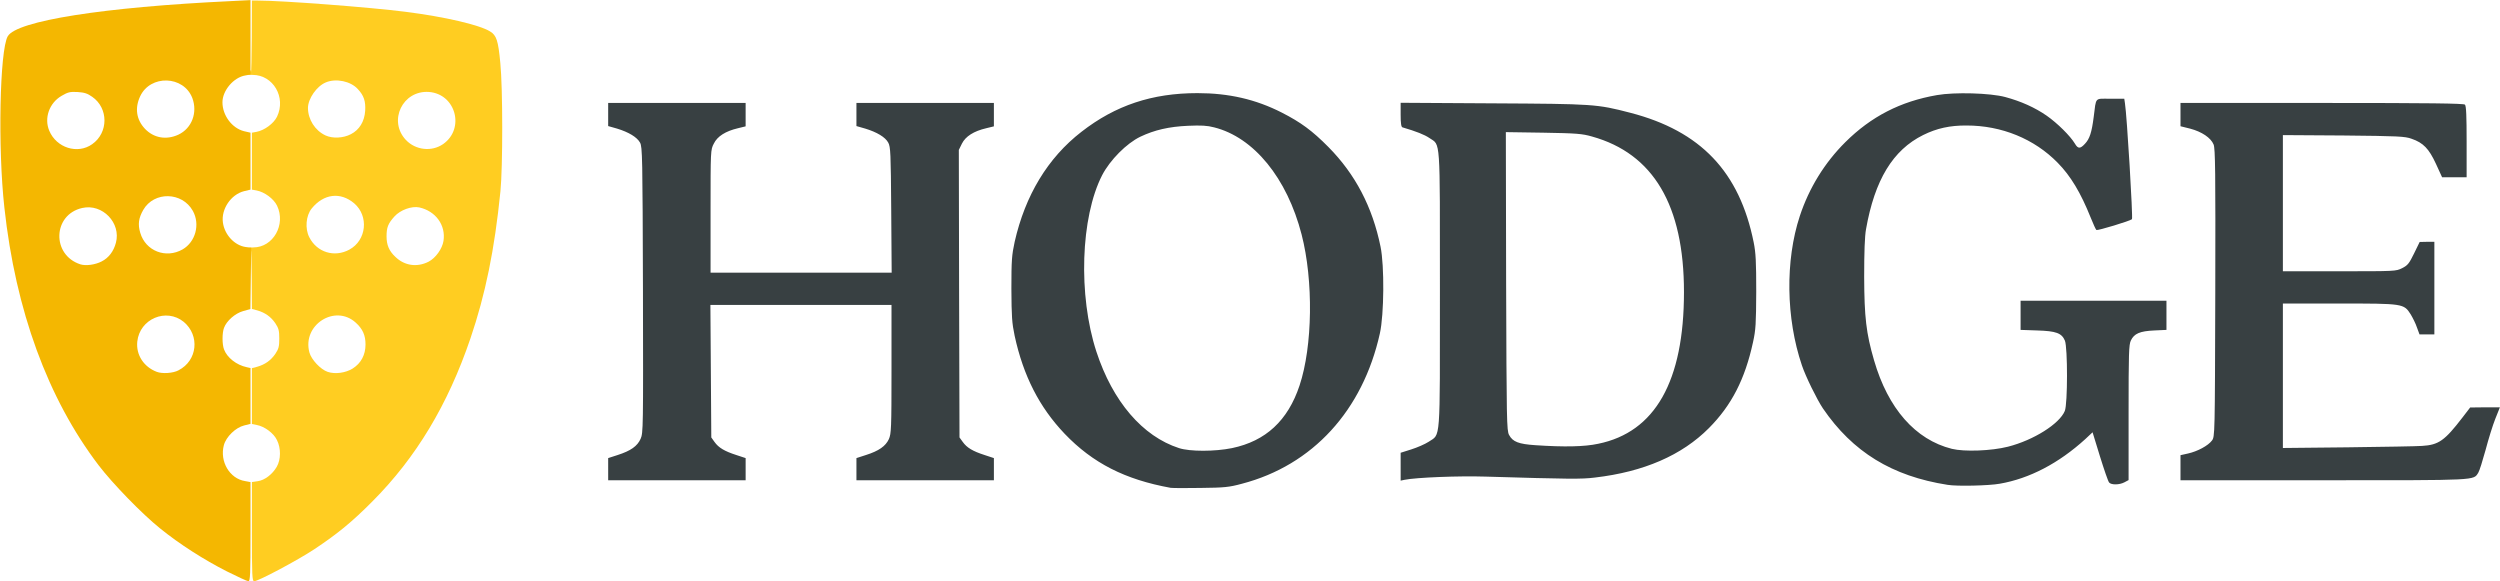 <?xml version="1.0" encoding="UTF-8"?>
<svg xmlns="http://www.w3.org/2000/svg" version="1.2" viewBox="0 0 4456 1036" width="4456" height="1036">
  <title>hodge</title>
  <style>
		.s0 { fill: #384042 } 
		.s1 { fill: #ffcd21 } 
		.s2 { fill: #f4b701 } 
	</style>
  <path id="Layer" fill-rule="evenodd" class="s0" d="m2086.5 869.5c-81.3-14.8-138.8-44-189-96.5-45-47.3-73.5-103-89-174.5-4.8-23-5.5-33.5-5.8-83.8 0-51.2 0.8-60.2 5.8-83.5 18.8-83 59-149.7 119-196.2 60.8-47.3 126-69 206.8-69 55.9 0 103.9 11 150.4 34.7 33.8 17.3 54 32 83 61.3 48 48.5 78.5 106.7 93 177.8 7 34.2 6.3 120.7-1.2 154.4-30.5 137.5-119.8 235-245.8 268-23.2 6.3-31.2 7-73.5 7.5-26 0.5-50.2 0.3-53.7-0.2zm109.5-70.8c60-12.5 99.5-49 120.3-111.5 23.4-70.2 24.9-187 3.7-269.2-26-100.8-85.3-173.3-156-191-12.5-3.3-23-3.8-46.3-2.8-34.2 1.5-60 7.5-85.2 19.5-24.5 11.8-54 41.5-68 68.5-38.5 75-43 214.3-10.3 314.5 29.1 89 82.3 151 147.3 172 19.2 6.3 63.7 6.3 94.5 0zm1275.5 65.5c-99.3-15.5-169.3-58.7-222.3-136.2-10.7-16-30.9-57-37.5-76.8-28.4-83.7-29.9-186.7-3.7-266.2 16.5-50 44.3-95 81-131.5 46-45.8 98.5-72.8 163.5-84 31.3-5.5 94.8-3.8 121.8 3.5 27.7 7.5 52.5 18.5 73.7 33.2 19 13.3 42 36 50.3 49.8 5.5 9.5 9.5 9.5 18 0.2 8.2-8.7 12-20 15.5-47.7 4.7-36.3 1.2-32.5 29.7-32.5h24.8l1.2 8c3.5 21 14.5 205 12.5 206.7-3.7 3.3-61 20.5-63.3 19.3-1.2-0.8-5.7-10.8-10.2-22-17.8-44.5-35.8-74.5-58.8-97.8-41.7-42.7-100-66.5-162.4-66.5-29.8-0.2-53.3 5-77.5 17-54 26.8-86.3 80-101.8 167.8-2.3 12.5-3.3 40.7-3.3 85 0.3 72 3.5 100.2 17.6 148.7 24.9 86 73.7 141.5 138.7 157.8 22.3 5.5 70.5 3.7 100-3.8 45.8-11.7 91.8-40.7 101.3-63.7 5.2-12.5 5.2-112.8 0.2-125.3-5.7-13.5-15.7-17.2-49.5-18.2l-29.5-1v-52h260v52l-21.7 1c-25.8 1.2-35.8 5.5-41.8 18-3.5 7.5-4 22.7-4 128.7v120l-7.5 4c-9.2 4.8-23.5 4.8-27.2 0.3-1.8-2-9-23-16.3-46.5l-13.2-43-13 12.2c-47.3 43-99.3 70.3-152.5 79.5-19 3.5-76.5 4.8-92.8 2zm-2387.5-47.7l17-5.5c23.3-7.5 35-15.8 40.8-28.8 4.7-10.5 4.7-18.7 4.2-265.5-0.7-237.2-1-255-5.2-262.5-5.3-9.7-20.3-18.7-41-25l-15.8-4.5v-41.2h245v41.7l-13.5 3.3c-22.2 5.2-37 14.5-43.2 27.5-5.8 11-5.8 12-5.8 120.5v109.5h322.8l-0.8-111.8c-0.7-101.2-1.2-112.7-5.3-120-5.2-9.7-20.2-18.7-41-25l-15.7-4.5v-41.2h245v41.7l-13.5 3.3c-22.3 5.2-37 14.5-43.5 27.5l-5.5 11.2 0.5 256.3 0.7 256.2 5.8 8c7.3 10.3 17.8 16.5 38.8 23.3l16.7 5.5v39.5h-245v-39.5l17-5.5c23-7.3 35-15.8 40.8-28.3 4.2-9.7 4.7-18 4.7-124.7v-114.5h-322.8l0.8 118.2 0.8 118 5.7 8c7.3 10.3 17.8 16.5 38.8 23.3l16.7 5.5v39.5h-245zm1412.5-9.5l19-6c10.5-3.3 24.3-9.3 30.8-13.5 21.7-14.8 20.2 6.7 20.2-271 0-276.3 1.3-256.8-18.7-270.5-8.8-6-23.5-11.8-48-19-2.3-0.5-3.3-7.3-3.3-22.3v-21.5l164.5 1c179.5 1 185.3 1.3 244.8 16.8 125.5 32.5 194.7 105.2 220 231.2 3.7 18.3 4.5 34.5 4.5 87.5-0.3 57.5-0.8 68-5.8 90.5-14.2 65.5-38.2 112.3-78.5 152.8-48.2 48.5-116 78-203.3 88.2-24.2 3-43.7 2.8-194.9-1.7-47.5-1.5-123.5 1.5-144.3 5.7l-7 1.5zm352-16c101.8-20.7 153-111.7 153-270.5 0-154.5-54.5-246.7-164-277.2-17.5-5-27.5-5.8-86.7-6.8l-66.8-1 0.5 266c0.8 248.5 1 266.3 5.3 273.8 6.5 12.2 17 16.2 46.7 18.2 52 3.5 87.5 2.8 112-2.5zm1038 20.3l13.5-3c17-3.8 35.8-14 42.5-23 5.3-7 5.3-8.3 6-263.3 0.5-218 0-257.2-3-264.5-5-12-21-22.7-41.7-28.2l-17.3-4.3v-41.5h252c192.8 0 252.8 0.8 255 3 2.3 2.3 3 20.5 3 66.3v63.2h-43.7l-11-24c-12.5-27-22.5-37.5-43.5-44.7-11.8-4.3-23.8-4.8-121-5.8l-108.3-0.7v242.7h100.8c99.5 0 100.7 0 111.7-5.5 10-5 12.5-8.2 21.3-26.2l10-20.5 13.2-0.3h13v165h-26.5l-4.5-12.2c-2.2-6.8-7.5-17.3-11.2-23.5-12.3-19.3-13-19.3-127.8-19.3h-100v257.5l115.8-1.2c63.5-0.8 123-1.8 132.2-2.5 29.8-1.8 40.3-9.3 72-50.5l13.8-18 26.5-0.3h26.5l-8.3 20.8c-4.5 11.2-12.2 36.2-17.2 55.2-5.3 19.3-11 37.5-13 40.5-9 14 2 13.5-275.5 13.5h-255.3z"></path>
  <path id="Layer" fill-rule="evenodd" class="s1" d="m449 947.5v-88.3l10.3-1.5c12.4-1.7 26.2-12.2 34-25.7 7.4-12.8 7.7-33 0.4-47.5-5.7-12.3-22.2-24.5-36-27l-8.7-1.8v-99.5l9.5-2.5c14-4 24.5-11.5 32.3-23 6-9 7-13.2 7-27.2 0-14-1-18.3-7-27.3-7.8-11.5-18.3-19-32.3-23l-9.5-2.5-0.3-54.2c-0.2-29.8-0.7-52.3-1.5-49.8-1.2 5-5.7 3.3-5.7-2.2 0-2.5 3-3.5 10-3.5 35.5 0 58.5-40.8 42.3-74.5-6-12.3-22.3-24.3-36.5-27l-8.3-1.5v-101.5l8.3-1.5c14.2-2.8 30.5-14.8 36.5-27 16.5-34.5-6.8-74.5-43.5-74.5-9.5 0-11.3-0.8-11.3-5 0-6.3 6.8-6.8 8.3-0.8 0.7 2.5 1.2-25 1.5-61l0.2-65.7h10.8c43.5 0 200.2 12 262.9 20 70.6 9 131.8 23.3 150.8 35 11.5 7 14.5 16 18.3 56.3 4.5 44.7 4.5 185.9 0.2 228.7-10.5 104.3-26.7 183.5-53.5 262.3-40.2 118.2-97 212.4-174.5 290.2-36 36.3-61.5 57.3-103.5 85.3-29.7 19.7-100.2 57.2-107.5 57.2-3.5 0-4-10-4-88.5zm179.8-290.8c14.7-9.2 22.7-24.2 22.7-42.7 0-16.5-5-27.7-17.5-39-37-33.5-95.8 4.3-82.5 53.3 3.5 12.7 19.8 30.2 32.5 34.5 13.3 4.5 31.8 2 44.8-6zm135.2-190.3c12.5-6.5 24.3-23 26.5-37 4.3-28.2-14-53.2-43.2-59.7-13.5-2.8-33.8 4.5-44.3 16.2-11.2 12.5-14 19.3-14 35.3 0 15.5 4.5 26.2 15.8 36.7 16.2 15.8 38.7 19 59.2 8.5zm-141.3-21.5c30.6-16.5 35.1-59.7 8.6-82.5-24.5-20.7-54.3-17.2-75.8 9.3-10.2 12.7-12.2 35.7-4.2 51.2 13.7 27 44.7 36.5 71.5 22zm167-188c39.5-27.5 22.7-89.5-25.3-93-46.7-3.2-73 51.3-41 85.5 17.3 18.3 46 21.5 66.3 7.5zm-164.3-17.7c15.3-7.8 24.3-22.8 25.5-41.8 1-16.7-2.2-27-13-38.5-12.7-14.2-39-19.7-57.2-12-16.3 6.8-31.5 28.8-31.8 45.3 0 20.5 12.5 40.5 31.3 49.2 12.5 5.8 31.5 5 45.2-2.2z"></path>
  <path id="Layer" fill-rule="evenodd" class="s2" d="m404.5 1018.5c-41-20.8-84.8-48.8-119.3-76.8-32-25.7-84.5-79.7-109.5-112.5-90.5-119-147.9-275.7-167.9-459.2-11.8-105.8-8.3-280.5 6-305.3 15.7-27.5 170.7-52 397.2-62.7l35.5-1.8v132.6l-9.2 1.7c-20.8 3.3-40.8 26.8-40.8 47.8 0 23.2 16.8 46 38.3 51.5l11.7 2.7v101.5l-11.7 2.8c-23.3 6-40.8 32-37.5 55.7 3 22 20.7 41 40.7 43.8l9.8 1.2-0.8 54.5-0.7 54.8-13 3.7c-14.3 4-29.5 17.5-34 29.8-3.5 9-3.5 29.5 0 38.5 5.5 14.7 22 27.7 40.5 31.7l6.7 1.5v99.5l-11.2 2.8c-15.3 3.7-32.3 20.2-36.3 35.2-7.7 29 10.3 59.8 38 64l9.5 1.8v88.2c0 76.5-0.5 88.5-3.7 88.5-2 0-19.3-8-38.3-17.5zm-86.3-358.5c33.8-17.2 38.3-62 9.3-86.3-31.3-25.4-78.5-5.4-82.8 35.1-2.5 23.7 11.5 45.2 34.8 54 9.8 3.7 29 2.5 38.8-2.8zm-137.1-194c12.5-6.2 21.5-18 25.5-33.3 9.5-35.2-24-70.2-60-62-52.7 11.8-55 83.8-3.2 100.5 9.5 3 26.2 0.8 37.8-5.2zm144.4-21.5c23-13.3 31.5-44.5 18.3-68.5-19-34.3-69.3-35.3-88.5-1.8-8.3 14.5-9.8 25.8-5.3 40.8 9.5 32.5 45.8 46.5 75.5 29.5zm-161.2-187.5c29.2-20.5 29.2-64.3 0-84.5-8.5-6-13.8-7.7-26.3-8.5-13.5-0.7-17 0.3-28.2 6.8-22 12.7-31.5 39.7-22 62.2 12.7 30.5 50.5 42.5 76.5 24zm153.7-17c24-11.3 34.5-39.3 24.8-65.3-15.5-40.2-74.8-42-93-3-9.8 21-6.8 41.5 8.5 57.8 15.7 16.5 38 20.5 59.7 10.5z"></path>
</svg>
